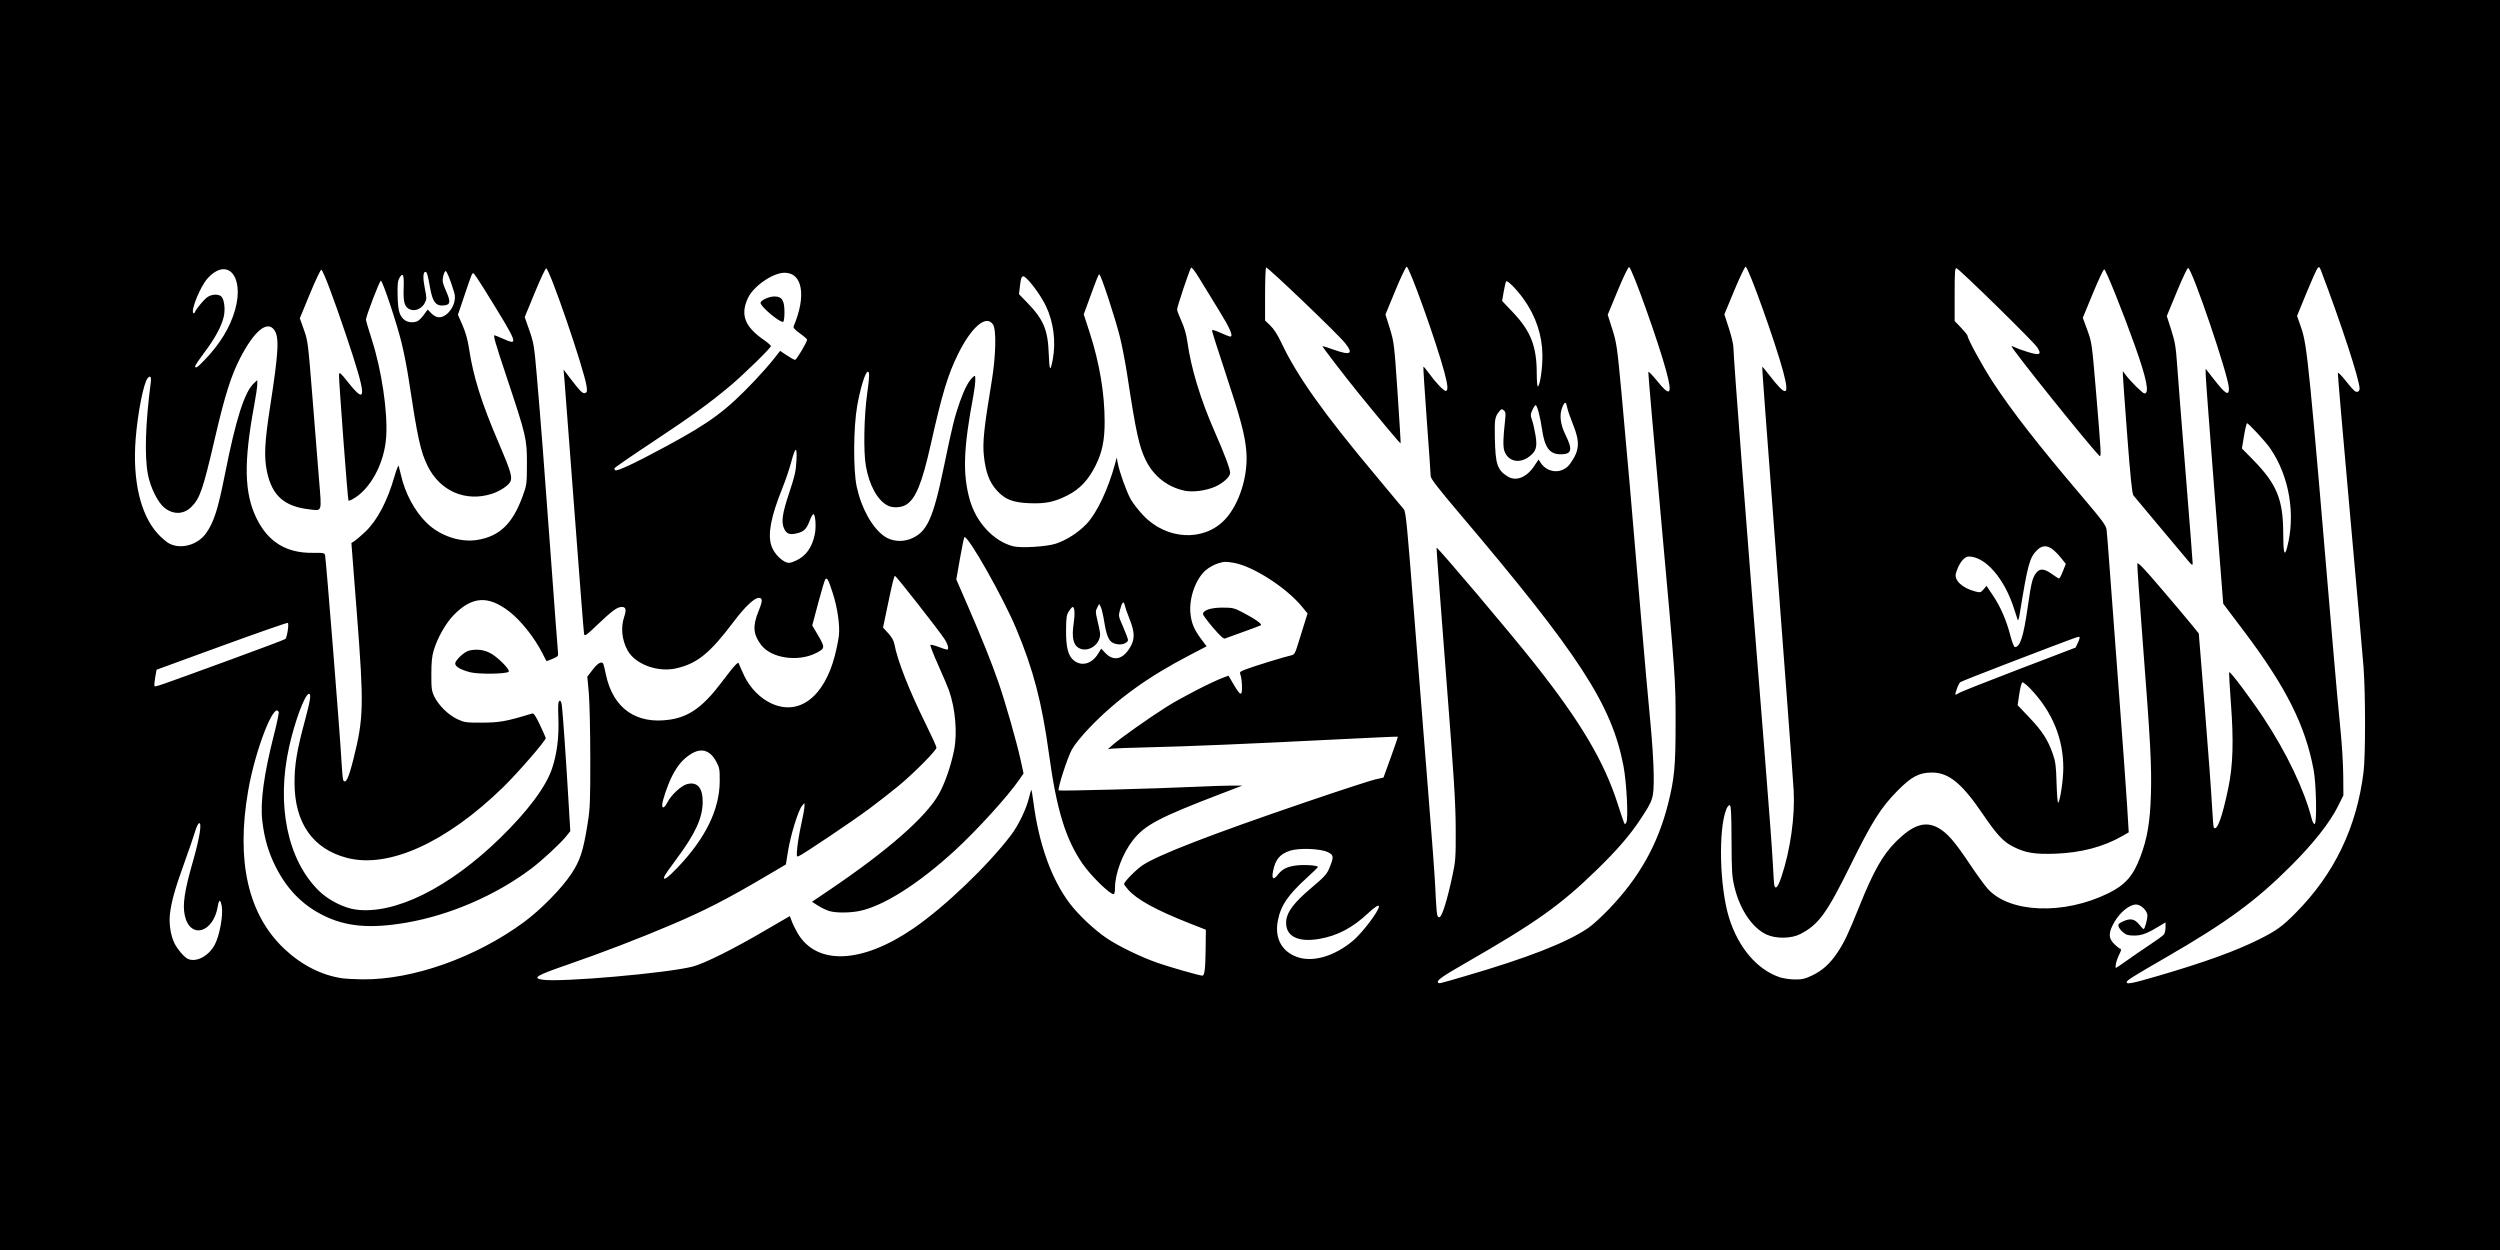 <?xml version="1.0" encoding="UTF-8" standalone="no"?>
<svg
   width="1e3"
   height="500"
   version="1.0"
   id="svg6"
   sodipodi:docname="Flag_of_Jihad.svg"
   xml:space="preserve"
   inkscape:version="1.2.1 (9c6d41e410, 2022-07-14)"
   xmlns:inkscape="http://www.inkscape.org/namespaces/inkscape"
   xmlns:sodipodi="http://sodipodi.sourceforge.net/DTD/sodipodi-0.dtd"
   xmlns="http://www.w3.org/2000/svg"
   xmlns:svg="http://www.w3.org/2000/svg"><defs
     id="defs10" /><sodipodi:namedview
     id="namedview8"
     pagecolor="#ffffff"
     bordercolor="#000000"
     borderopacity="0.25"
     inkscape:showpageshadow="2"
     inkscape:pageopacity="0.0"
     inkscape:pagecheckerboard="0"
     inkscape:deskcolor="#d1d1d1"
     showgrid="false"
     inkscape:zoom="0.42850671"
     inkscape:cx="365.22182"
     inkscape:cy="-123.68534"
     inkscape:window-width="1920"
     inkscape:window-height="1009"
     inkscape:window-x="-8"
     inkscape:window-y="-8"
     inkscape:window-maximized="1"
     inkscape:current-layer="svg6" /><path
     d="m1e3 500v-500h-1e3v500z"
     id="path2" /><path
     style="fill:#ffffff;stroke-width:0.517"
     d="m 575.164,392.928 c -0.489,-0.791 1.871,-2.444 10.821,-7.585 28.64,-16.45 38.243,-23.278 53.007,-37.689 7.8,-7.614 12.878,-13.477 16.875,-19.486 5.518,-8.295 5.671,-8.788 5.622,-18.114 -0.023,-4.475 -0.648,-14.198 -1.413,-21.993 -0.754,-7.685 -2.312,-25.15 -3.461,-38.811 -3.703,-44.01 -6.185,-72.515 -8.043,-92.371 -1.7,-18.178 -1.931,-19.772 -3.649,-25.191 l -1.834,-5.785 3.987,-9.631 c 2.281,-5.51 4.235,-9.549 4.567,-9.44 1.165,0.384 11.829,30.254 14.872,41.654 2.529,9.475 1.612,10.456 -3.65,3.906 -1.868,-2.325 -3.463,-3.943 -3.544,-3.595 -0.081,0.348 2.064,25.071 4.766,54.941 6.292,69.538 6.153,67.607 6.151,85.875 0,16.754 -0.494,21.981 -3.005,31.915 -4.14,16.377 -11.542,29.52 -23.807,42.274 -2.846,2.96 -6.492,6.276 -8.102,7.37 -8.686,5.902 -24.113,11.933 -49.397,19.312 -10.903,3.182 -10.38,3.063 -10.763,2.444 z m 275.515,-0.04 c 0,-0.741 1.827,-1.893 16.042,-10.116 24.058,-13.916 35.646,-22.42 49.701,-36.472 8.981,-8.979 15.502,-17.249 18.762,-23.791 l 2.174,-4.364 -0.062,-8.055 c -0.034,-4.43 -0.552,-12.829 -1.152,-18.664 -0.6,-5.835 -1.917,-20.389 -2.927,-32.343 -9.542,-112.932 -10.36,-121.147 -12.732,-127.936 l -1.669,-4.775 3.771,-9.198 c 2.074,-5.059 4.082,-9.529 4.463,-9.934 0.59,-0.629 0.776,-0.515 1.268,0.776 8.021,21.054 15.508,43.927 15.508,47.377 0,1.097 -0.682,1.589 -1.676,1.207 -0.404,-0.155 -2.113,-2.044 -3.799,-4.197 -1.687,-2.156 -3.131,-3.587 -3.212,-3.185 -0.081,0.402 2.065,25.286 4.769,55.298 2.704,30.012 5.182,58.059 5.506,62.329 0.801,10.561 0.805,35.451 0.01,41.916 -2.744,22.238 -11.726,40.88 -27.196,56.452 -5.389,5.425 -7.651,7.054 -14.627,10.54 -9.445,4.719 -21.889,9.211 -40.817,14.733 -9.847,2.873 -12.103,3.321 -12.103,2.403 z M 217.017,391.883 c -4.261,-0.666 -2.601,-1.661 10.091,-6.048 13.922,-4.812 28.895,-10.57 41.763,-16.06 13.348,-5.695 22.048,-10.173 37.696,-19.403 l 7.787,-4.593 0.873,-5.429 c 1.008,-6.268 4.072,-16.199 5.54,-17.962 l 1.005,-1.206 0.017,1.354 c 0.01,0.744 -0.55,3.888 -1.243,6.986 -0.693,3.098 -1.426,7.359 -1.628,9.469 -0.338,3.533 -0.295,3.808 0.545,3.486 1.654,-0.635 21.621,-14.056 28.217,-18.967 3.558,-2.649 8.797,-6.734 11.643,-9.077 6.132,-5.049 15.266,-14.249 15.266,-15.375 0,-0.437 -1.887,-4.603 -4.193,-9.258 -6.699,-13.521 -11.414,-25.528 -12.657,-32.231 -0.243,-1.309 -1.116,-2.835 -2.451,-4.283 l -2.073,-2.249 1.429,-6.843 c 2.425,-11.613 2.966,-13.829 3.379,-13.829 0.422,0 16.763,20.818 19.571,24.933 1.588,2.328 2.167,4.564 1.181,4.564 -0.259,0 -1.778,-0.5 -3.374,-1.111 -1.596,-0.611 -3.054,-0.96 -3.238,-0.775 -0.185,0.185 1.233,3.842 3.149,8.128 1.917,4.286 3.824,8.753 4.238,9.927 2.611,7.399 3.461,17.262 2.077,24.093 -1.301,6.418 -3.725,13.373 -6.154,17.649 -5.155,9.078 -20.29,22.362 -43.034,37.771 l -7.642,5.178 2.507,1.59 c 1.379,0.874 3.442,1.845 4.585,2.158 2.713,0.742 8.16,0.702 11.976,-0.088 9.552,-1.977 23.633,-10.914 38.058,-24.157 8.886,-8.157 21.226,-21.73 25.8,-28.378 l 1.698,-2.468 -1.195,-5.483 c -1.544,-7.085 -6.064,-22.914 -8.805,-30.84 -2.742,-7.928 -6.776,-17.991 -12.426,-30.995 l -4.473,-10.295 1.456,-8.28 c 0.801,-4.554 1.597,-8.42 1.769,-8.592 1.2,-1.2 15.381,23.784 20.697,36.461 6.894,16.441 10.328,29.583 13.177,50.421 3.014,22.048 6.589,33.751 13.327,43.63 3.214,4.713 10.885,12.258 12.463,12.258 0.365,0 0.594,-0.966 0.594,-2.505 0,-5.749 3.075,-13.893 7.231,-19.151 4.768,-6.032 10.517,-9.054 35.203,-18.506 l 8.539,-3.269 -4.14,5e-4 c -2.277,2.7e-4 -8.673,0.213 -14.213,0.473 -15.977,0.749 -54.827,1.776 -55.145,1.458 -0.563,-0.563 3.499,-13.144 5.287,-16.375 1.068,-1.931 3.976,-5.525 7.068,-8.738 10.911,-11.337 23.197,-20.229 40.084,-29.013 l 6.734,-3.503 -2.239,-2.993 c -2.817,-3.766 -3.927,-6.488 -4.258,-10.443 -0.515,-6.16 2.204,-13.636 6.206,-17.061 1.173,-1.004 3.359,-2.212 4.857,-2.685 2.371,-0.747 3.196,-0.774 6.363,-0.208 7.673,1.371 20.918,9.885 27.143,17.446 l 2.311,2.807 -0.707,2.184 c -0.389,1.201 -1.539,4.902 -2.556,8.225 -1.796,5.868 -1.897,6.051 -3.526,6.4 -2.378,0.51 -14.34,4.193 -17.698,5.45 -2.647,0.99 -2.79,1.132 -2.339,2.319 0.264,0.695 0.523,2.548 0.574,4.118 0.15,4.592 -0.512,4.5 -3.421,-0.473 l -1.959,-3.35 -2.13,0.795 c -4.693,1.751 -16.96,8.072 -22.609,11.649 -7.072,4.478 -18.652,12.654 -21.497,15.178 l -2.01,1.783 1.552,-0.221 c 0.854,-0.122 7.374,-0.355 14.49,-0.518 15.814,-0.363 40.938,-1.416 74.476,-3.12 13.923,-0.707 25.379,-1.221 25.459,-1.142 0.079,0.079 -1.181,3.793 -2.8,8.252 l -2.944,8.107 -3.367,0.764 c -1.852,0.42 -14.079,4.413 -27.172,8.873 -38.201,13.013 -59.493,21.238 -65.775,25.408 -2.576,1.71 -7.45,6.648 -7.45,7.548 0,0.208 0.739,1.221 1.643,2.251 3.473,3.956 11.265,8.233 24.416,13.402 l 6.654,2.615 -0.077,7.245 c -0.088,8.286 -0.421,11.126 -1.307,11.126 -1.12,0 -13.37,-3.504 -18.134,-5.186 -6.666,-2.354 -15.445,-6.624 -20.156,-9.803 -4.943,-3.335 -11.371,-9.395 -14.812,-13.963 -7.307,-9.7 -12.321,-23.715 -14.495,-40.517 -0.359,-2.773 -0.736,-4.959 -0.839,-4.856 -0.103,0.103 -0.551,1.673 -0.997,3.49 -1.054,4.297 -4.216,10.805 -7.087,14.585 -9.31,12.259 -26.588,28.784 -39.019,37.318 -20.649,14.176 -38.756,14.924 -46.38,1.915 -0.96,-1.638 -2.028,-3.835 -2.374,-4.883 -0.346,-1.047 -0.692,-1.904 -0.769,-1.904 -0.077,0 -4.309,2.458 -9.404,5.462 -12.713,7.496 -24.78,13.527 -29.457,14.723 -10.305,2.636 -52.887,6.351 -60.017,5.237 z M 497.189,252.794 c 3.532,-1.259 6.729,-2.462 7.105,-2.673 0.786,-0.44 -2.297,-2.609 -7.62,-5.363 -2.999,-1.551 -3.744,-1.717 -7.718,-1.713 -4.616,0.005 -7.762,1.047 -7.762,2.57 0,0.405 1.803,2.848 4.006,5.428 2.793,3.27 4.243,4.592 4.787,4.365 0.429,-0.179 3.67,-1.356 7.202,-2.615 z M 136.806,391.302 c -8.252,-1.235 -16.237,-5.31 -23.107,-11.791 -14.458,-13.639 -19.334,-35.038 -14.424,-63.297 2.83,-16.288 10.461,-35.909 12.202,-31.372 0.139,0.363 -0.669,4.264 -1.796,8.668 -4.153,16.231 -5.668,27.441 -4.74,35.074 0.838,6.895 2.4,12.242 5.244,17.955 4.408,8.855 10.455,15.155 18.555,19.332 9.341,4.817 19.18,5.732 33.987,3.161 17.304,-3.005 35.66,-10.958 49.729,-21.547 4.431,-3.335 11.822,-10.187 14.125,-13.095 l 1.534,-1.936 -0.766,-12.881 c -0.981,-16.507 -2.237,-34.518 -2.6,-37.305 -0.197,-1.511 -0.491,-2.093 -0.965,-1.911 -0.534,0.205 -0.628,1.737 -0.431,7.089 0.273,7.423 -0.547,13.937 -2.504,19.878 -2.417,7.338 -9.7,17.098 -20.893,27.996 -20.392,19.855 -42.174,30.624 -57.658,28.506 -4.779,-0.654 -10.909,-3.758 -14.664,-7.426 -12.622,-12.328 -17.188,-34.3 -11.983,-57.659 2.257,-10.129 6.157,-20.68 7.83,-21.18 1.132,-0.338 0.732,2.365 -1.666,11.247 -3.057,11.324 -4.017,17.159 -4.005,24.352 0.026,16.072 7.367,26.51 21.117,30.027 16.605,4.247 39.56,-6.159 62.242,-28.214 5.839,-5.678 17.142,-18.698 17.142,-19.747 0,-0.174 -1.042,-2.516 -2.315,-5.203 -1.871,-3.95 -2.491,-4.832 -3.234,-4.603 -10.247,3.158 -12.861,3.626 -20.326,3.642 -5.938,0.012 -6.712,-0.1 -9.437,-1.367 -3.603,-1.676 -7.486,-5.452 -9.201,-8.948 -1.144,-2.332 -1.269,-3.227 -1.261,-9.056 0.007,-4.778 0.257,-7.28 0.957,-9.573 1.552,-5.08 4.841,-10.877 8.005,-14.11 7.3,-7.458 13.683,-7.896 22.064,-1.514 4.703,3.582 10.334,10.662 13.454,16.917 0.781,1.565 1.475,2.91 1.543,2.989 0.068,0.078 1.184,-0.312 2.481,-0.868 2.293,-0.983 2.351,-1.065 2.13,-2.989 -0.125,-1.088 -1.391,-17.929 -2.812,-37.426 -2.771,-38.018 -4.029,-54.253 -5.693,-73.483 -0.969,-11.2 -1.2,-12.581 -2.915,-17.475 l -1.863,-5.314 4.048,-9.834 c 2.226,-5.409 4.272,-9.759 4.545,-9.668 1.488,0.496 15.115,40.245 16.139,47.076 0.31,2.065 0.225,2.502 -0.541,2.796 -0.979,0.376 -1.968,-0.612 -6.298,-6.288 l -2.369,-3.105 0.311,3.364 c 0.171,1.85 1.962,25.37 3.98,52.266 2.018,26.896 3.781,49.442 3.92,50.102 0.228,1.089 0.737,0.737 5.537,-3.833 5.757,-5.481 7.762,-6.935 9.571,-6.938 1.641,0 1.908,1.123 0.941,3.962 -1.427,4.188 -0.923,9.229 1.337,13.372 3.058,5.604 12.106,8.946 19.531,7.214 8.428,-1.966 13.404,-6.013 22.925,-18.646 4.489,-5.956 8.254,-9.526 10.046,-9.526 1.61,0 1.589,1.189 -0.095,5.314 -2.433,5.959 -2.167,9.3 1.075,13.551 4.038,5.294 14.714,6.857 21.93,3.21 3.609,-1.824 3.661,-2.224 0.903,-6.93 l -2.42,-4.128 2.385,-9.002 c 1.312,-4.951 2.604,-9.233 2.873,-9.515 0.702,-0.737 1.254,0.319 2.976,5.688 1.879,5.862 2.875,12.856 2.412,16.946 -0.195,1.72 -0.927,5.333 -1.628,8.029 -4.33,16.664 -14.521,24.222 -25.567,18.962 -4.38,-2.086 -8.313,-6.107 -10.581,-10.818 -0.959,-1.992 -1.886,-4.062 -2.061,-4.598 -0.311,-0.956 -0.339,-0.956 -1.416,0 -0.604,0.537 -3.057,3.587 -5.449,6.778 -7.46,9.949 -13.047,14.023 -20.85,15.205 -13.519,2.047 -22.846,-4.542 -25.655,-18.123 -0.437,-2.114 -0.913,-4.035 -1.058,-4.269 -0.66,-1.069 -2.189,-0.195 -4.187,2.393 l -2.174,2.815 0.588,6.369 c 0.323,3.503 0.596,15.218 0.606,26.033 0.016,17.778 -0.091,20.335 -1.111,26.651 -1.747,10.816 -2.921,14.41 -6.476,19.823 -3.789,5.77 -12.268,14.4 -19.015,19.355 -19.222,14.115 -44.391,23.04 -64.427,22.846 -3.131,-0.03 -6.857,-0.229 -8.28,-0.442 z m 66.652,-122.593 c 0.78,-0.78 -4.701,-6.237 -7.658,-7.625 -2.632,-1.236 -4.988,-1.495 -8.037,-0.885 -1.936,0.387 -5.676,3.841 -5.676,5.241 0,1.207 2.273,2.514 6.033,3.47 3.323,0.845 14.438,0.699 15.339,-0.201 z m 508.276,122.141 c -8.967,-3.103 -16.368,-11.809 -20.074,-23.613 -3.831,-12.201 -4.415,-35.561 -1.092,-43.644 0.391,-0.95 0.999,-1.631 1.353,-1.513 0.489,0.163 0.655,3.548 0.694,14.147 0.045,12.403 0.174,14.444 1.172,18.59 2.176,9.036 7.172,16.419 12.873,19.021 3.802,1.736 9.897,1.631 13.492,-0.233 7.307,-3.787 10.498,-8.167 20.075,-27.564 8.661,-17.543 12.135,-23.036 18.858,-29.827 5.54,-5.596 8.588,-7.195 13.718,-7.195 6.627,0 11.901,4.27 20.039,16.225 5.921,8.697 8.456,11.437 12.438,13.436 4.966,2.494 8.585,3.091 16.929,2.793 10.176,-0.364 19.233,-2.755 26.677,-7.042 l 2.604,-1.5 -0.655,-10.792 c -0.36,-5.935 -1.945,-27.791 -3.52,-48.568 -1.576,-20.777 -3.212,-42.667 -3.637,-48.644 -0.425,-5.977 -0.894,-11.816 -1.042,-12.975 -0.234,-1.828 -1.579,-3.648 -10.133,-13.713 -17.306,-20.364 -27.733,-33.756 -35.379,-45.439 -4.051,-6.19 -10.084,-17.22 -10.09,-18.449 0,-0.293 -1.167,-1.754 -2.59,-3.246 l -2.587,-2.713 v -10.634 c 0,-8.987 0.115,-10.608 0.745,-10.467 1.089,0.245 30.716,29.268 32.262,31.605 1.936,2.926 1.102,3.377 -3.599,1.949 -2.086,-0.633 -4.433,-1.483 -5.216,-1.887 -0.783,-0.405 -1.423,-0.599 -1.423,-0.433 0,1.043 30.605,39.199 35.059,43.71 0.918,0.929 0.849,-0.382 -1.438,-27.427 -1.467,-17.344 -1.562,-17.994 -3.319,-22.769 l -1.809,-4.915 3.995,-9.699 c 2.197,-5.334 4.251,-9.701 4.564,-9.704 0.61,-0.008 7.588,17.368 12.315,30.66 4.701,13.219 5.853,19.014 3.779,19.014 -0.68,0 -5.578,-4.846 -7.524,-7.444 l -1.118,-1.493 0.012,1.493 c 0.01,0.821 0.796,11.802 1.756,24.401 1.239,16.281 1.947,23.165 2.446,23.797 0.386,0.489 5.011,6.019 10.276,12.29 5.266,6.27 10.442,12.445 11.504,13.721 1.648,1.981 1.932,2.152 1.941,1.172 0.01,-0.631 -1.256,-16.816 -2.804,-35.965 -1.548,-19.15 -3.082,-38.66 -3.41,-43.356 -0.509,-7.296 -0.854,-9.342 -2.368,-14.06 l -1.772,-5.521 3.968,-9.615 c 2.182,-5.288 4.229,-9.615 4.55,-9.615 1.545,0 16.336,43.57 16.336,48.119 0,3.221 -1.313,2.415 -6.154,-3.779 l -3.161,-4.044 0.028,2.492 c 0.015,1.371 1.6,22.519 3.521,46.996 l 3.492,44.504 8.252,10.937 c 16.891,22.387 24.672,37.901 27.926,55.685 1.038,5.674 1.332,21.146 0.408,21.464 -0.369,0.127 -0.846,-0.688 -1.183,-2.02 -2.903,-11.475 -10.021,-26.409 -19.236,-40.355 -5.033,-7.618 -13.362,-18.73 -13.749,-18.343 -0.154,0.154 0.132,5.679 0.635,12.279 1.162,15.234 0.867,24.959 -1.033,34.095 -2.424,11.657 -4.447,17.208 -5.782,15.872 -0.164,-0.164 -0.498,-4.21 -0.742,-8.991 -0.244,-4.781 -1.532,-22.199 -2.86,-38.707 l -2.416,-30.014 -3.15,-3.881 c -1.732,-2.135 -7.229,-8.649 -12.215,-14.477 -6.997,-8.179 -9.101,-10.348 -9.222,-9.51 -0.086,0.598 0.901,14.797 2.194,31.554 3.078,39.891 3.577,49.239 3.24,60.741 -0.321,10.95 -1.433,17.52 -4.221,24.929 -2.874,7.637 -6.041,11.231 -12.835,14.572 -17.756,8.728 -39.477,7.923 -48.207,-1.787 -1.222,-1.359 -4.486,-5.855 -7.252,-9.99 -5.996,-8.962 -8.865,-12.269 -12.404,-14.299 -5.248,-3.01 -10.227,-1.414 -17.134,5.493 -5.234,5.234 -8.916,11.737 -14.485,25.583 -4.511,11.215 -6.088,14.56 -8.768,18.591 -3.028,4.555 -6.036,7.284 -10.238,9.29 -2.822,1.347 -3.987,1.613 -6.94,1.582 -1.952,-0.02 -4.713,-0.439 -6.136,-0.932 z m 134.634,-5.371 c 0.176,-0.925 0.782,-2.603 1.346,-3.73 0.827,-1.651 0.888,-2.094 0.314,-2.282 -0.392,-0.129 -1.469,-0.989 -2.394,-1.911 -2.381,-2.373 -2.301,-4.696 0.309,-9.06 2.25,-3.762 5.953,-6.692 8.457,-6.692 1.995,0 4.559,2.49 4.559,4.428 0,1.623 -1.053,5.404 -1.505,5.404 -0.168,-1e-5 -0.934,-0.787 -1.701,-1.748 -1.841,-2.307 -3.502,-2.678 -6.352,-1.417 -1.868,0.826 -2.221,1.198 -1.987,2.091 0.156,0.598 0.973,1.666 1.814,2.374 1.244,1.047 2.09,1.288 4.522,1.288 3.014,0 5.286,-0.883 10.512,-4.087 l 1.94,-1.19 v 2.022 c 0,1.112 -0.291,2.387 -0.647,2.834 -0.356,0.446 -2.859,2.273 -5.563,4.06 -2.704,1.786 -6.815,4.609 -9.137,6.273 -2.321,1.664 -4.353,3.025 -4.515,3.025 -0.162,0 -0.15,-0.757 0.026,-1.682 z M 75.197,383.586 c -1.397,-0.601 -4.114,-3.725 -5.342,-6.143 -1.518,-2.99 -2.297,-7.671 -1.909,-11.482 0.508,-4.994 2.023,-10.442 5.817,-20.918 1.867,-5.155 3.792,-10.756 4.278,-12.447 0.486,-1.691 1.192,-3.177 1.568,-3.303 1.277,-0.426 0.232,5.988 -2.556,15.692 -3.221,11.213 -4.063,16.829 -3.162,21.084 2.069,9.767 11.514,7.185 13.235,-3.618 0.462,-2.899 1.141,-2.79 1.607,0.259 0.55,3.592 -0.904,11.48 -2.777,15.072 -2.393,4.589 -7.357,7.267 -10.76,5.804 z m 443.649,-0.784 c -6.147,-2.194 -9.016,-7.52 -7.741,-14.373 1.142,-6.14 3.986,-10.357 11.75,-17.422 2.276,-2.071 4.205,-3.95 4.287,-4.177 0.253,-0.697 -5.66,-1.085 -9.023,-0.592 -3.509,0.514 -5.296,1.468 -7.125,3.805 -1.604,2.049 -2.355,1.517 -1.828,-1.295 0.917,-4.888 2.681,-7.084 6.79,-8.449 3.612,-1.2 12.247,-0.879 15.176,0.563 2.402,1.183 2.466,1.804 0.647,6.284 -1.014,2.497 -1.929,3.515 -7.069,7.858 -7.044,5.953 -9.928,9.716 -10.231,13.353 -0.502,6.018 4.488,8.728 13.255,7.197 7.285,-1.272 13.239,-4.404 19.496,-10.257 2.805,-2.624 4.343,-3.579 4.343,-2.696 0,1.811 -6.77,10.709 -10.491,13.788 -7.462,6.176 -16.001,8.638 -22.236,6.413 z m 55.816,-18.51 c -0.153,-1.511 -0.411,-5.891 -0.573,-9.733 -0.162,-3.842 -1.452,-21.191 -2.867,-38.553 -1.415,-17.362 -3.964,-49.456 -5.662,-71.321 -2.665,-34.299 -3.215,-39.918 -4.01,-40.945 -0.507,-0.655 -5.584,-6.75 -11.283,-13.547 -20.849,-24.863 -31.514,-39.889 -37.789,-53.238 -1.386,-2.95 -2.969,-5.408 -4.317,-6.703 l -2.128,-2.046 v -10.473 c 0,-5.76 0.189,-10.59 0.42,-10.732 0.545,-0.337 28.697,26.608 31.569,30.215 3.481,4.372 2.277,5.066 -4.578,2.64 -2.398,-0.849 -4.411,-1.492 -4.473,-1.43 -0.182,0.182 8.749,11.825 14.691,19.153 8.287,10.219 16.433,19.925 16.591,19.769 0.078,-0.076 -0.473,-9.196 -1.225,-20.266 -1.324,-19.51 -1.419,-20.298 -3.102,-25.713 l -1.736,-5.586 3.937,-9.55 c 2.165,-5.253 4.211,-9.55 4.547,-9.55 1.081,0 11.816,30.008 15.039,42.037 1.46,5.449 1.625,7.642 0.577,7.642 -0.843,0 -4.154,-3.502 -6.824,-7.219 -1.05,-1.462 -1.999,-2.568 -2.108,-2.459 -0.109,0.109 0.502,9.718 1.358,21.353 0.856,11.635 1.56,21.744 1.564,22.464 0.006,0.947 3.1,4.955 11.198,14.505 48.209,56.846 61.165,76.76 65.897,101.28 1.265,6.554 2.01,21.16 1.157,22.684 -0.523,0.934 -0.579,0.918 -1.064,-0.296 -0.281,-0.705 -1.331,-3.845 -2.333,-6.977 -5.482,-17.135 -14.843,-32.934 -33.416,-56.404 -9.848,-12.444 -38.759,-46.62 -39.103,-46.223 -0.08,0.092 1.603,22.639 3.74,50.105 3.25,41.779 3.892,51.966 3.929,62.357 0.041,11.614 -0.045,12.839 -1.344,18.888 -2.098,9.772 -4.125,16.258 -5.142,16.454 -0.686,0.132 -0.914,-0.386 -1.137,-2.582 z m 135.087,-10.093 c -0.144,-0.514 -0.41,-4.311 -0.591,-8.438 -0.181,-4.127 -1.707,-24.619 -3.391,-45.539 -6.8,-84.474 -12.404,-157.358 -12.404,-161.318 0,-1.109 -0.813,-4.524 -1.806,-7.588 l -1.806,-5.572 3.95,-9.531 c 2.173,-5.242 4.221,-9.531 4.552,-9.531 1.061,0 11.918,30.312 15.013,41.916 2.676,10.031 1.319,10.384 -5.549,1.445 -1.467,-1.909 -2.729,-3.41 -2.805,-3.334 -0.076,0.075 0.434,7.693 1.134,16.926 8.079,106.674 11.144,147.636 11.42,152.629 0.573,10.357 -1.34,23.855 -4.871,34.383 -1.375,4.101 -2.351,5.319 -2.846,3.552 z m -443.997,-3.651 c 0.175,-0.498 2.269,-3.515 4.654,-6.705 7.661,-10.244 10.576,-16.51 10.666,-22.921 0.081,-5.792 -2.161,-8.374 -6.302,-7.259 -2.339,0.63 -6.334,4.377 -7.878,7.389 -1.072,2.092 -2.009,2.54 -2.009,0.96 0,-1.712 2.127,-7.951 3.935,-11.544 2.103,-4.179 4.339,-6.825 7.422,-8.783 4.19,-2.662 7.661,-1.715 10.144,2.767 1.411,2.548 1.526,3.151 1.509,7.932 -0.042,11.335 -5.561,22.72 -16.729,34.503 -4.115,4.342 -6.13,5.705 -5.413,3.661 z m 556.877,-37.218 c -0.203,-7.144 -0.404,-8.676 -1.579,-11.987 -1.956,-5.513 -4.198,-8.956 -9.392,-14.422 l -4.608,-4.85 0.652,-4.381 c 0.358,-2.41 0.902,-4.536 1.207,-4.724 0.305,-0.189 1.895,1.082 3.533,2.825 8.546,9.092 12.881,19.659 12.881,31.396 0,4.735 -1.225,13.062 -2.045,13.907 -0.229,0.236 -0.521,-3.257 -0.649,-7.762 z m -685.337,-1.257 c -0.194,-0.313 -0.556,-4.447 -0.805,-9.185 -0.48,-9.127 -6.035,-78.711 -6.439,-80.656 -0.225,-1.086 -0.482,-1.142 -5.028,-1.093 -10.501,0.113 -17.764,-4.353 -22.389,-13.769 -4.938,-10.053 -5.204,-22.302 -0.979,-45.058 0.687,-3.7 1.251,-7.525 1.254,-8.499 l 0.005,-1.772 -1.346,1.255 c -3.776,3.521 -7.221,14.345 -11.598,36.444 -2.8,14.137 -4.438,19.23 -7.603,23.637 -3.301,4.597 -9.933,6.452 -14.584,4.079 -1.084,-0.553 -3.171,-2.319 -4.638,-3.924 -6.969,-7.625 -10.174,-21.316 -8.879,-37.933 0.801,-10.281 3.165,-22.349 4.754,-24.263 1.119,-1.349 1.595,-0.678 1.273,1.793 -2.12,16.257 -2.522,29.245 -1.132,36.633 0.971,5.166 3.967,11.224 6.59,13.326 3.521,2.822 7.666,2.728 10.703,-0.241 3.541,-3.462 4.72,-6.897 9.625,-28.049 3.817,-16.46 6.397,-24.623 9.971,-31.549 5.518,-10.693 10.67,-15.063 13.507,-11.457 2.234,2.84 1.962,8.448 -1.493,30.781 -2.224,14.374 -2.507,20.241 -1.262,26.121 2.021,9.54 6.896,13.883 16.885,15.044 5.298,0.616 5.017,1.459 3.94,-11.796 -0.514,-6.333 -1.721,-21.412 -2.683,-33.508 -1.683,-21.182 -1.808,-22.162 -3.379,-26.56 l -1.631,-4.567 4.039,-9.79 c 2.221,-5.384 4.272,-9.715 4.556,-9.623 0.729,0.235 4.729,10.794 9.836,25.959 8.362,24.833 8.57,28.715 1.032,19.244 -3.254,-4.088 -3.639,-4.416 -3.787,-3.223 -0.171,1.383 3.489,50.088 3.787,50.389 0.093,0.094 0.714,-0.111 1.378,-0.457 7.259,-3.771 13.07,-14.469 13.721,-25.259 0.607,-10.075 -1.846,-26.539 -5.77,-38.726 -1.289,-4.002 -2.34,-7.596 -2.337,-7.986 0.013,-1.34 5.453,-15.543 5.957,-15.553 0.721,-0.015 6.484,17.306 8.395,25.232 0.887,3.679 2.105,9.949 2.706,13.934 3.575,23.687 4.756,29.115 7.588,34.891 4.964,10.124 15.276,14.581 25.801,11.153 3.164,-1.031 6.516,-3.248 7.307,-4.834 0.895,-1.796 0.116,-4.38 -4.699,-15.595 -6.875,-16.01 -10.148,-26.459 -11.856,-37.843 -0.494,-3.293 -1.369,-6.397 -2.58,-9.152 l -1.833,-4.17 2.505,-7.407 c 3.009,-8.9 3.136,-9.219 3.657,-9.219 0.226,0 2.104,2.736 4.174,6.08 14.107,22.791 14.186,23.003 7.516,20.053 -1.609,-0.712 -3.035,-1.294 -3.169,-1.294 -0.641,0 0.128,2.661 4.957,17.154 7.715,23.155 7.991,24.349 7.964,34.336 -0.022,8.053 -0.07,8.408 -1.729,12.937 -4.008,10.937 -9.127,15.899 -17.956,17.403 -6.879,1.172 -15.045,-1.546 -20.425,-6.797 -4.787,-4.672 -8.637,-11.846 -10.273,-19.145 -0.351,-1.565 -0.759,-3.196 -0.907,-3.622 -0.148,-0.427 -0.902,1.436 -1.677,4.14 -2.876,10.039 -6.926,17.702 -11.763,22.259 -1.666,1.569 -3.581,3.208 -4.255,3.641 l -1.226,0.787 2.188,28.185 c 2.852,36.735 2.733,41.902 -1.34,58.103 -1.981,7.878 -3.107,10.223 -4.12,8.583 z m 645.407,-36.399 c 0.43,-1.263 1.057,-2.518 1.392,-2.789 0.335,-0.271 9.109,-3.747 19.497,-7.724 27.48,-10.521 27.913,-10.68 28.232,-10.362 0.16,0.16 -0.13,1.178 -0.645,2.262 l -0.936,1.971 -22.719,8.686 c -12.495,4.777 -23.257,9.039 -23.916,9.47 -1.718,1.126 -1.773,1.034 -0.905,-1.513 z M 61.804,274.403 c -0.146,-0.236 -0.021,-1.801 0.277,-3.476 l 0.543,-3.047 26.102,-9.523 c 14.356,-5.237 26.243,-9.381 26.416,-9.209 0.509,0.509 -0.34,5.938 -1.009,6.456 -0.338,0.261 -9.929,3.879 -21.314,8.039 -30.608,11.184 -30.728,11.225 -31.016,10.76 z M 429.579,264.218 c -2.355,-1.856 -3.221,-5.25 -3.155,-12.38 0.044,-4.872 0.21,-5.934 1.149,-7.371 0.603,-0.923 1.267,-1.68 1.475,-1.682 0.831,-0.008 0.992,2.791 0.393,6.847 -0.754,5.101 -0.179,8.096 1.803,9.394 3.835,2.513 9.462,-1.451 8.735,-6.154 -0.132,-0.854 -0.609,-3.076 -1.06,-4.939 -0.734,-3.031 -0.738,-3.543 -0.039,-4.878 l 0.781,-1.491 0.635,1.186 c 0.349,0.652 0.977,3.31 1.394,5.906 0.892,5.545 1.812,7.735 3.588,8.544 1.764,0.804 3.946,0.74 5.156,-0.15 0.961,-0.707 0.968,-0.837 0.16,-2.976 -0.464,-1.23 -1.385,-3.462 -2.046,-4.96 -1.1,-2.493 -1.147,-2.931 -0.549,-5.175 0.839,-3.149 1.484,-3.792 1.885,-1.879 0.173,0.824 1.059,3.361 1.969,5.638 2.135,5.342 2.147,8.08 0.048,11.485 -2.881,4.674 -6.556,5.421 -9.792,1.99 l -1.622,-1.72 -1.252,2.044 c -2.477,4.044 -6.528,5.186 -9.656,2.72 z m 374.586,-9.922 c -1.639,-6.273 -3.901,-11.499 -6.957,-16.067 l -2.597,-3.882 -1.198,1.393 c -1.135,1.32 -1.314,1.362 -3.404,0.812 -5.139,-1.355 -8.421,-4.459 -7.643,-7.227 1.09,-3.878 3.263,-6.725 5.13,-6.721 6.685,0.014 14.3,8.803 18.156,20.955 0.632,1.992 1.278,3.972 1.435,4.399 0.157,0.427 0.493,-0.505 0.746,-2.07 3.245,-20.055 3.984,-22.81 6.911,-25.745 2.93,-2.939 5.732,-1.971 10.039,3.467 l 1.539,1.943 -1.147,2.922 c -0.631,1.607 -1.321,2.922 -1.534,2.923 -0.213,5.2e-4 -1.522,-0.814 -2.908,-1.81 -3.022,-2.171 -4.778,-2.308 -6.212,-0.485 -1.548,1.969 -1.989,3.732 -3.42,13.681 -1.715,11.931 -3.038,16.042 -5.162,16.042 -0.326,0 -1.125,-2.038 -1.775,-4.528 z m -490.379,-29.71 c -2.256,-1.242 -4.416,-3.841 -5.23,-6.293 -1.54,-4.637 -0.2,-11.642 4.42,-23.098 1.2,-2.977 2.741,-7.5 3.424,-10.052 1.783,-6.661 2.483,-6.931 2.174,-0.836 -0.21,4.143 -0.667,6.165 -2.906,12.858 -2.835,8.473 -3.276,11.872 -1.887,14.558 0.961,1.858 2.134,2.248 4.899,1.626 2.817,-0.633 3.927,-1.694 5.122,-4.899 0.538,-1.443 1.213,-2.701 1.499,-2.797 0.858,-0.286 1.255,5.08 0.604,8.154 -1.108,5.226 -3.531,8.606 -7.461,10.409 -2.388,1.095 -3.221,1.162 -4.657,0.371 z m 599.501,-11.171 c -0.014,-13.651 -2.555,-19.824 -12.196,-29.626 l -4.327,-4.399 0.841,-5.046 c 0.463,-2.775 1.009,-5.045 1.213,-5.045 0.615,0 7.453,7.405 9.251,10.018 7.659,11.131 10.269,26.547 6.737,39.79 -1.019,3.823 -1.512,1.976 -1.52,-5.692 z m -508.019,5.091 c -7.8,-1.995 -14.841,-9.559 -17.382,-18.675 -2.877,-10.321 -2.522,-20.423 1.463,-41.586 0.421,-2.237 0.766,-5.01 0.766,-6.161 0,-2.057 -0.018,-2.077 -1.03,-1.161 -1.63,1.475 -3.381,4.808 -5.12,9.743 -2.115,6.002 -3.098,9.979 -6.263,25.329 -4.504,21.844 -6.904,27.042 -13.686,29.632 -3.392,1.296 -7.463,0.855 -10.272,-1.113 -4.867,-3.409 -9.202,-11.187 -11.067,-19.86 -1.433,-6.662 -1.318,-23.854 0.217,-32.422 1.255,-7.003 3.155,-13.205 4.141,-13.517 0.853,-0.269 0.815,1.832 -0.158,8.679 -1.282,9.021 -1.542,23.181 -0.533,28.979 1.341,7.708 4.631,13.703 8.686,15.827 2.028,1.062 5.43,0.914 7.433,-0.323 3.812,-2.356 6.366,-8.607 9.822,-24.043 4.563,-20.377 6.88,-28.037 10.99,-36.323 5.396,-10.881 11.262,-15.799 13.944,-11.692 1.393,2.133 1.129,12.637 -0.577,22.917 -3.086,18.596 -3.679,24.386 -3.062,29.861 0.722,6.402 2.184,10.284 5.086,13.513 3.273,3.641 6.416,4.893 12.964,5.164 6.491,0.269 9.969,-0.43 15.226,-3.061 5.044,-2.525 8.505,-6.189 11.427,-12.099 2.614,-5.288 3.56,-9.884 3.572,-17.351 0.017,-11.335 -2.047,-23.613 -6.029,-35.862 l -2.327,-7.157 1.921,-5.263 c 3.657,-10.019 3.932,-10.696 4.333,-10.696 0.615,0 6.531,18.049 8.292,25.297 0.857,3.525 2.146,10.278 2.866,15.007 3.503,23.015 4.774,28.791 7.534,34.259 3.124,6.189 8.512,10.396 15.241,11.902 3.286,0.735 8.508,0.08 12.294,-1.543 3.168,-1.358 6.078,-4.004 6.078,-5.527 0,-1.567 -2.175,-7.377 -6.144,-16.413 -5.723,-13.028 -9.496,-25.439 -10.967,-36.073 -0.397,-2.871 -1.216,-5.727 -2.357,-8.223 -0.962,-2.104 -1.748,-4.208 -1.748,-4.677 0,-1.125 5.041,-16.153 5.61,-16.721 0.243,-0.243 1.601,1.484 3.027,3.852 1.422,2.361 4.951,8.115 7.842,12.785 4.786,7.732 6.164,10.914 4.727,10.914 -0.291,0 -2.037,-0.684 -3.881,-1.52 -2.383,-1.08 -3.352,-1.32 -3.352,-0.829 0,0.38 2.425,7.992 5.388,16.915 6.121,18.43 7.876,25.099 8.358,31.749 0.696,9.611 -2.91,20.875 -8.612,26.905 -8.456,8.941 -23.353,8.152 -32.677,-1.732 -1.838,-1.948 -4.063,-4.804 -4.946,-6.347 -1.69,-2.954 -4.569,-10.985 -5.238,-14.613 l -0.395,-2.143 -0.625,2.329 c -2.749,10.246 -7.297,19.878 -11.427,24.202 -3.37,3.528 -8.131,6.582 -12.404,7.956 -3.706,1.192 -13.885,1.796 -16.969,1.007 z m 197.793,-27.923 c -4.12,-2.559 -4.901,-4.882 -5.116,-15.216 -0.159,-7.633 -0.01,-8.577 1.68,-10.7 0.89,-1.118 1.114,-1.182 1.89,-0.538 0.716,0.594 0.82,1.264 0.558,3.597 -0.833,7.402 -0.922,10.829 -0.33,12.623 1.358,4.115 5.841,5.255 9.692,2.465 3.017,-2.185 3.551,-3.86 2.772,-8.69 -0.35,-2.169 -0.973,-4.897 -1.384,-6.063 -0.671,-1.901 -0.657,-2.321 0.129,-4.063 0.482,-1.069 1.067,-1.944 1.301,-1.944 0.598,0 1.842,4.688 2.539,9.574 1.058,7.408 3.051,10.091 7.496,10.091 4.41,0 4.862,-1.806 1.932,-7.724 -2.148,-4.339 -2.562,-8.139 -1.231,-11.294 0.921,-2.183 1.421,-2.125 1.86,0.218 0.196,1.045 1.27,4.166 2.386,6.935 2.83,7.018 2.585,10.347 -1.145,15.585 -2.98,4.184 -8.959,4.024 -11.806,-0.316 l -0.859,-1.31 -1.818,2.705 c -3.03,4.508 -7.227,6.126 -10.545,4.065 z m -357.015,-2.518 c -0.17,-0.17 -0.309,-0.495 -0.309,-0.723 0,-0.227 6.827,-4.933 15.172,-10.456 15.518,-10.272 22.923,-15.63 31.143,-22.535 5.514,-4.632 16.301,-15.166 16.301,-15.919 0,-0.29 -1.271,-1.403 -2.825,-2.473 -7.623,-5.25 -9.459,-10.054 -6.38,-16.689 2.233,-4.811 9.982,-10.172 14.703,-10.172 7.185,0 8.744,9.262 3.606,21.417 -0.242,0.574 0.476,1.388 2.512,2.846 1.568,1.123 2.856,2.247 2.862,2.497 0.023,0.949 -4.23,8.085 -4.819,8.085 -0.34,0 -1.82,-0.81 -3.289,-1.799 l -2.672,-1.799 -2.674,3.402 c -1.471,1.871 -4.803,5.65 -7.405,8.397 -11.457,12.096 -17.72,16.758 -35.208,26.211 -12.956,7.003 -20.084,10.344 -20.718,9.711 z m 67.74,-63.083 c 0,-4.849 -0.974,-6.397 -4.022,-6.395 -2.176,0 -5.551,1.558 -5.551,2.56 0,1.499 7.738,7.982 9.056,7.588 0.285,-0.085 0.517,-1.774 0.517,-3.753 z m 300.91,24.295 c -0.018,-10.8 -2.405,-16.87 -9.62,-24.451 l -4.23,-4.445 0.644,-3.754 c 0.354,-2.065 0.799,-3.909 0.988,-4.098 0.502,-0.502 4.21,3.239 6.854,6.916 4.985,6.932 7.564,14.593 7.639,22.687 0.048,5.148 -0.935,11.917 -1.808,12.457 -0.254,0.157 -0.462,-2.203 -0.467,-5.311 z m -195.195,-7.712 c -0.348,-9.736 -2.074,-13.795 -8.815,-20.723 l -3.091,-3.177 0.356,-3.067 c 0.502,-4.322 0.92,-4.839 2.626,-3.244 2.437,2.278 6.036,7.4 7.819,11.127 3.02,6.315 4.025,14.158 2.72,21.237 -0.973,5.279 -1.368,4.752 -1.615,-2.153 z M 78.072,146.453 c 0,-0.327 1.67,-2.806 3.711,-5.509 4.134,-5.476 6.778,-10.342 7.694,-14.162 0.672,-2.8 0.321,-6.498 -0.757,-7.971 -0.95,-1.3 -4.036,-1.243 -5.858,0.108 -1.459,1.081 -4.493,4.763 -4.925,5.978 -0.132,0.372 -0.399,0.53 -0.594,0.351 -1.144,-1.054 2.793,-10.681 5.669,-13.864 7.871,-8.713 14.765,-0.996 11.068,12.389 -1.951,7.063 -6.065,13.842 -12.318,20.301 -2.881,2.975 -3.689,3.497 -3.689,2.382 z m 83.945,-18.326 c -2.175,-1.523 -2.828,-3.674 -2.97,-9.779 -0.105,-4.498 0.044,-6.019 0.701,-7.143 1.443,-2.472 1.91,-1.393 1.718,3.965 -0.209,5.823 0.354,7.696 2.591,8.623 2.032,0.842 4.7,-0.359 5.884,-2.648 0.772,-1.492 0.771,-1.946 -0.01,-5.801 -0.823,-4.063 -0.735,-6.592 0.23,-6.592 0.619,0 0.928,1.044 1.836,6.208 1.062,6.043 2.432,7.684 5.975,7.16 2.191,-0.324 2.296,-1.499 0.501,-5.589 -1.433,-3.266 -1.608,-4.103 -1.227,-5.881 0.244,-1.14 0.677,-2.144 0.961,-2.231 0.468,-0.142 2.024,3.718 3.507,8.698 0.763,2.561 -0.233,5.801 -2.472,8.039 -2.276,2.276 -4.635,2.339 -6.704,0.179 l -1.464,-1.528 -1.463,2.019 c -0.804,1.11 -1.92,2.264 -2.48,2.563 -1.471,0.787 -3.783,0.668 -5.113,-0.263 z"
     id="path305" /></svg>

